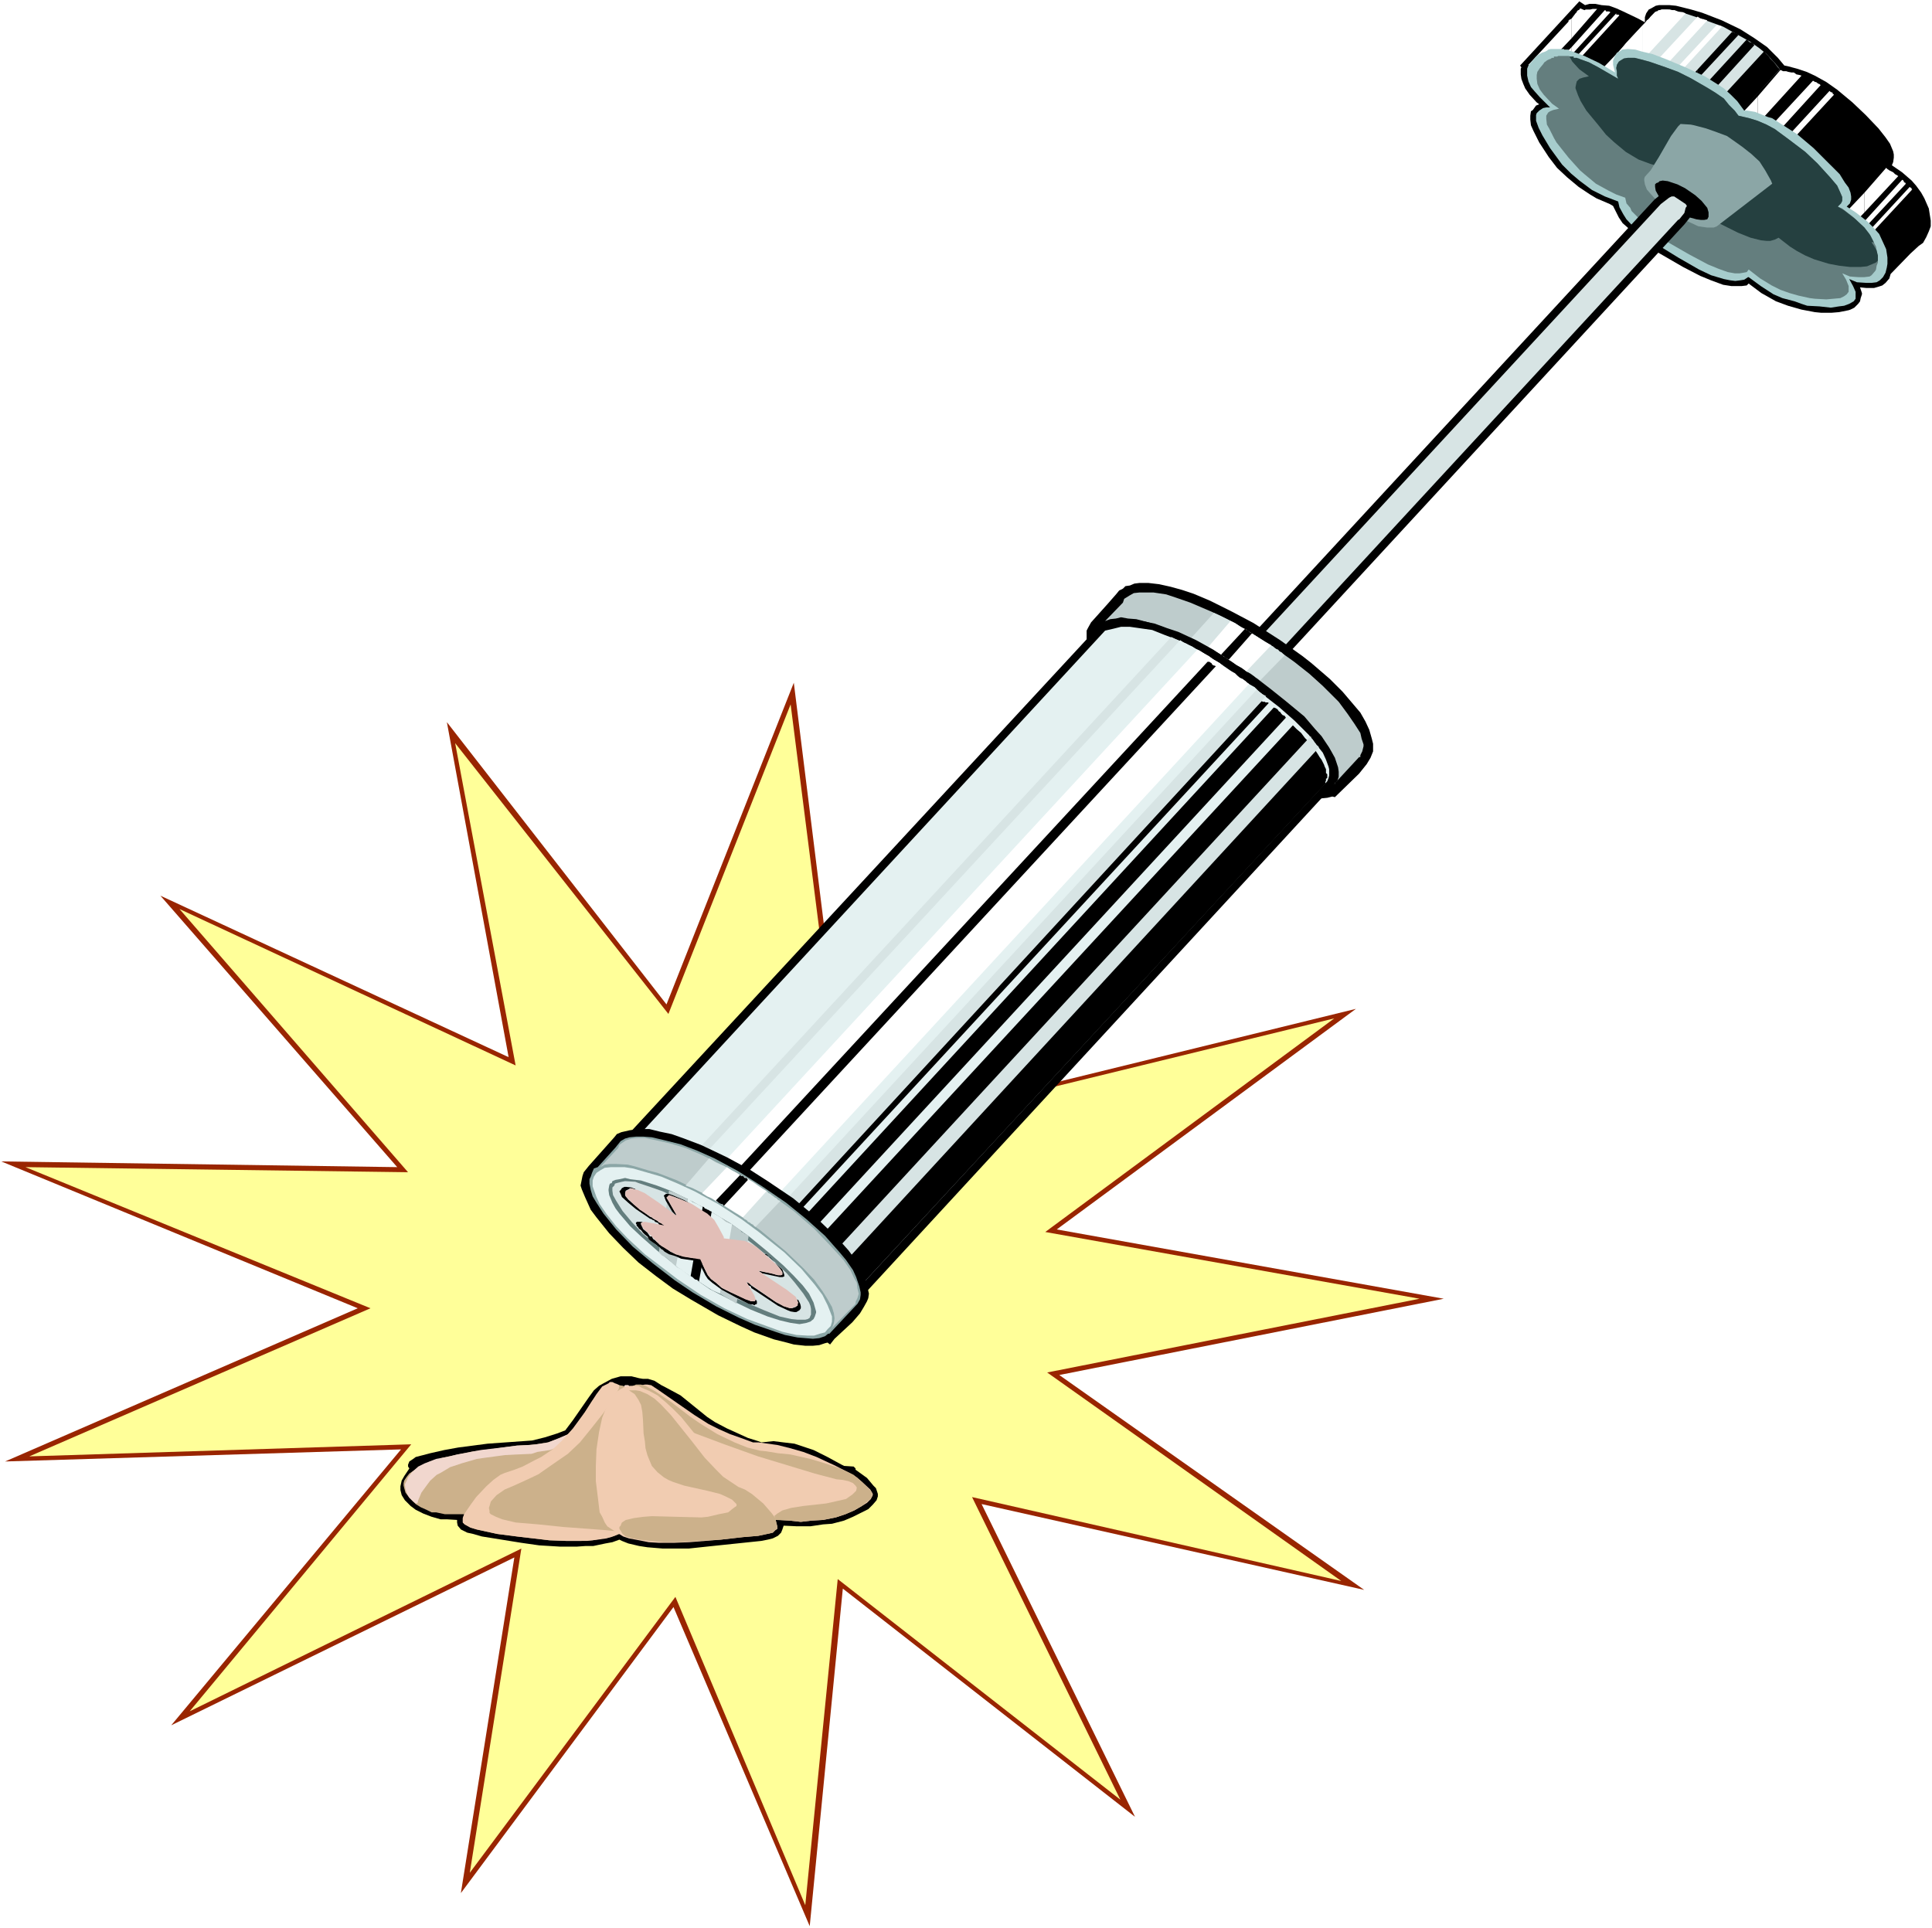<?xml version="1.0" encoding="UTF-8" standalone="no"?>
<svg
   version="1.0"
   width="129.852mm"
   height="129.597mm"
   id="svg108"
   sodipodi:docname="Pastry Shaper.wmf"
   xmlns:inkscape="http://www.inkscape.org/namespaces/inkscape"
   xmlns:sodipodi="http://sodipodi.sourceforge.net/DTD/sodipodi-0.dtd"
   xmlns="http://www.w3.org/2000/svg"
   xmlns:svg="http://www.w3.org/2000/svg">
  <rect width="100%" height="100%" fill="#333333" stroke="none"/>
  <sodipodi:namedview
     id="namedview108"
     pagecolor="#ffffff"
     bordercolor="#000000"
     borderopacity="0.25"
     inkscape:showpageshadow="2"
     inkscape:pageopacity="0.0"
     inkscape:pagecheckerboard="0"
     inkscape:deskcolor="#d1d1d1"
     inkscape:document-units="mm" />
  <defs
     id="defs1">
    <pattern
       id="WMFhbasepattern"
       patternUnits="userSpaceOnUse"
       width="6"
       height="6"
       x="0"
       y="0" />
  </defs>
  <path
     style="fill:#ffffff;fill-opacity:1;fill-rule:evenodd;stroke:none"
     d="M 0,489.816 H 490.779 V 0 H 0 Z"
     id="path1" />
  <path
     style="fill:#992500;fill-opacity:1;fill-rule:evenodd;stroke:none"
     d="m 169.307,255.163 32.341,-81.717 10.673,85.754 72.606,-59.43 -36.707,80.102 96.215,-23.578 -76.002,56.039 98.317,17.603 -97.671,19.379 77.457,54.585 -97.186,-21.802 38.971,79.456 -74.223,-57.977 -8.409,85.754 -34.605,-81.071 -54.01,72.673 13.583,-85.27 L 43.499,438.299 101.875,368.21 1.294,371.278 90.879,332.358 0.323,295.052 100.905,296.506 40.75,227.547 129.203,268.567 113.518,183.459 Z"
     id="path2" />
  <path
     style="fill:#ffff99;fill-opacity:1;fill-rule:evenodd;stroke:none"
     d="m 115.62,188.788 54.172,68.797 31.048,-78.648 10.511,82.686 70.019,-57.492 -35.737,77.356 93.305,-22.771 -73.415,54.262 95.083,16.957 -94.598,18.733 74.708,52.971 -93.79,-21.317 37.678,76.872 -71.798,-56.039 -8.247,82.847 -32.988,-78.325 -52.231,70.089 13.098,-82.363 L 48.189,434.746 104.462,366.918 7.438,369.986 94.113,332.358 6.468,296.506 l 97.186,1.292 -58.053,-66.859 85.381,39.728 z"
     id="path3" />
  <path
     style="fill:#e4f1f1;fill-opacity:1;fill-rule:evenodd;stroke:none"
     d="m 398.445,5.491 -10.188,10.982 13.583,9.367 1.779,2.422 2.749,3.553 2.102,2.261 2.749,2.422 2.587,1.615 2.749,1.453 2.264,1.13 1.617,0.323 0.323,1.615 0.809,1.453 0.485,0.807 1.455,1.615 2.749,2.584 1.132,0.807 4.528,3.068 5.336,3.391 5.013,2.745 4.043,1.615 2.102,0.323 1.779,0.484 1.132,-0.323 1.455,-0.161 0.647,-0.323 24.256,10.013 8.247,-9.044 0.97,-0.646 0.647,-0.646 0.647,-0.969 0.323,-0.646 0.162,-1.292 v -2.261 l -0.162,-0.969 -0.323,-1.938 -0.647,-1.453 -0.809,-1.453 -1.455,-1.776 -1.617,-1.615 -2.911,-2.422 -2.264,-1.292 0.809,-0.807 0.162,-0.646 0.323,-0.969 v -0.646 l -0.485,-0.969 -0.809,-1.615 -1.94,-2.422 -2.102,-2.422 -4.366,-4.199 -2.911,-2.584 -2.587,-1.938 -2.587,-1.776 -1.294,-0.646 -2.102,-1.292 -2.264,-0.646 -2.102,-0.484 -1.94,-0.484 -1.132,-1.453 -2.102,-2.261 -1.94,-1.615 -2.264,-1.615 -1.132,-0.807 -4.204,-2.099 -5.66,-2.745 -4.689,-1.453 -2.749,-0.807 -2.264,-0.484 h -1.294 -0.97 l -1.294,0.484 -0.809,0.484 -0.323,0.969 -0.162,0.646 V 6.46 l 0.323,1.938 -4.366,-2.584 -3.396,-1.776 -2.426,-0.969 -2.426,-0.646 h -1.294 -1.779 -0.97 l -0.485,0.161 -1.132,-0.484 -2.102,2.584 z"
     id="path4" />
  <path
     style="fill:#a6cccc;fill-opacity:1;fill-rule:evenodd;stroke:none"
     d="m 478.327,42.635 -20.052,21.64 -4.851,-3.553 -1.132,0.323 -0.97,0.161 h -1.455 l -2.426,-0.323 -2.426,-0.807 -2.749,-0.969 -5.013,-2.745 -5.175,-3.068 -5.498,-3.876 -1.779,-1.615 27.49,-30.038 1.94,0.484 2.102,0.484 2.264,0.646 2.264,1.292 2.426,1.453 2.587,1.938 2.749,2.261 3.072,2.745 3.719,4.037 1.94,2.099 1.455,1.938 0.647,1.453 0.323,0.969 v 0.969 l -0.323,0.484 -0.323,0.646 -0.647,0.646 -0.162,0.161 h -0.162 z"
     id="path5" />
  <path
     style="fill:#000000;fill-opacity:1;fill-rule:evenodd;stroke:none"
     d="m 480.268,69.605 5.013,-5.168 2.102,-1.938 1.132,-0.807 0.809,-1.453 0.647,-1.453 0.485,-1.292 v -1.453 l -0.485,-3.068 -1.132,-2.584 -0.809,-1.453 -1.294,-1.776 -1.132,-1.292 -2.426,-2.099 -2.587,-1.776 0.323,-0.807 0.162,-1.13 v -0.807 l -0.162,-0.807 -0.809,-1.938 -1.132,-1.615 -1.779,-2.261 -3.234,-3.391 -3.396,-3.23 -3.881,-3.23 -2.749,-1.938 -2.911,-1.615 -2.102,-0.969 -2.426,-0.807 -2.426,-0.646 -0.809,-0.161 -1.617,-1.938 -2.749,-2.745 -3.234,-2.261 -3.558,-2.261 -4.689,-2.261 -5.013,-1.938 -2.749,-0.807 -3.881,-0.969 -1.617,-0.161 h -1.294 -1.455 l -0.809,0.161 -1.132,0.646 -0.647,0.323 -0.647,0.969 -0.323,0.969 v 0.807 0.484 l -1.779,-0.969 -3.719,-1.776 -1.779,-0.807 -1.779,-0.646 -1.94,-0.161 -1.617,-0.323 h -1.455 l -1.132,0.323 -1.455,-0.969 -15.039,16.311 0.323,0.484 -0.162,0.323 v 1.453 l 0.162,1.13 0.485,1.292 0.485,1.13 1.132,1.615 1.779,1.938 0.647,0.484 -0.809,0.323 -0.809,1.13 -0.485,0.323 -0.162,1.13 v 0.969 l 0.162,1.453 0.647,1.453 1.455,2.907 2.426,3.714 2.102,2.745 2.587,2.422 2.911,2.422 2.911,1.938 1.617,0.969 3.396,1.453 0.809,0.484 0.647,1.292 0.809,1.615 0.97,1.453 1.294,1.13 1.779,1.938 3.072,2.261 3.072,2.261 6.145,3.553 4.366,2.261 2.749,1.13 3.072,1.13 2.102,0.323 h 1.455 1.132 l 1.294,-0.161 0.485,-0.484 3.234,2.422 3.719,2.099 3.072,1.13 3.396,0.969 3.396,0.646 1.617,0.161 h 2.587 l 1.94,-0.161 2.426,-0.484 0.485,-0.161 0.97,-0.484 0.97,-0.969 0.485,-0.646 0.162,-0.807 0.323,-0.969 v -0.323 l -0.485,-1.453 1.617,0.161 h 0.647 1.294 l 1.132,-0.323 0.97,-0.323 0.809,-0.646 0.97,-1.13 z"
     id="path6" />
  <path
     style="fill:#d7e4e4;fill-opacity:1;fill-rule:evenodd;stroke:none"
     d="m 400.385,24.709 1.455,1.13 2.426,3.23 1.94,2.584 2.264,2.261 3.234,2.745 2.102,1.453 3.234,1.776 3.396,1.13 0.323,1.615 0.647,0.969 0.97,1.615 1.779,1.938 27.975,-29.554 -1.294,-1.615 -2.102,-2.261 -1.779,-1.453 -2.264,-1.615 -4.043,-2.261 -2.911,-1.615 -5.336,-1.938 -4.851,-1.615 -2.587,-0.646 -1.455,-0.161 h -1.294 L 420.76,2.907 420.437,3.068 402.811,22.125 Z"
     id="path7" />
  <path
     style="fill:#000000;fill-opacity:1;fill-rule:evenodd;stroke:none"
     d="m 463.127,48.933 v 9.044 l 16.332,-17.442 0.323,-0.323 V 39.889 39.566 l -0.323,-0.323 v -0.323 l -0.162,-0.323 -0.162,-0.323 v -0.484 l -0.162,-0.323 -0.485,-0.323 -0.162,-0.484 -0.162,-0.484 -0.809,-0.969 -0.809,-0.969 z"
     id="path8" />
  <path
     style="fill:#000000;fill-opacity:1;fill-rule:evenodd;stroke:none"
     d="m 463.127,41.02 v 3.391 l 11.643,-12.274 -0.323,-0.323 -0.162,-0.161 -0.162,-0.161 -0.162,-0.161 -0.323,-0.323 v -0.161 l -0.323,-0.161 -0.323,-0.484 z"
     id="path9" />
  <path
     style="fill:#000000;fill-opacity:1;fill-rule:evenodd;stroke:none"
     d="m 463.127,35.045 v 2.422 l 8.247,-8.882 v -0.161 h -0.323 l -0.162,-0.161 -0.162,-0.161 -0.162,-0.161 -0.323,-0.323 -0.162,-0.161 z"
     id="path10" />
  <path
     style="fill:#000000;fill-opacity:1;fill-rule:evenodd;stroke:none"
     d="m 463.127,37.467 v -2.422 l -21.669,23.417 0.162,0.161 0.323,0.161 h 0.162 l 0.162,0.323 h 0.162 l 0.162,0.161 h 0.323 l 0.162,0.161 z"
     id="path11" />
  <path
     style="fill:#000000;fill-opacity:1;fill-rule:evenodd;stroke:none"
     d="m 463.127,44.411 v -3.391 l -17.626,19.218 0.162,0.161 h 0.323 l 0.485,0.323 h 0.162 l 0.485,0.161 h 0.162 0.485 v 0.161 z"
     id="path12" />
  <path
     style="fill:#000000;fill-opacity:1;fill-rule:evenodd;stroke:none"
     d="m 463.127,57.977 v -9.044 l -11.481,12.274 h 0.162 l 0.323,-0.161 h 0.162 0.162 l 0.485,-0.161 h 0.162 l 0.162,-0.161 h 0.162 l 4.528,3.068 z"
     id="path13" />
  <path
     style="fill:#000000;fill-opacity:1;fill-rule:evenodd;stroke:none"
     d="m 431.271,31.33 v 8.721 l 20.86,-22.448 -0.485,-0.484 -0.485,-0.646 -0.485,-0.646 -0.485,-0.484 -0.485,-0.484 -0.485,-0.646 -0.485,-0.484 -0.647,-0.646 z"
     id="path14" />
  <path
     style="fill:#000000;fill-opacity:1;fill-rule:evenodd;stroke:none"
     d="m 431.271,23.578 v 3.714 l 14.392,-15.827 -0.162,-0.161 -0.162,-0.323 -0.323,-0.161 h -0.162 l -0.485,-0.161 -0.162,-0.161 -0.323,-0.323 -0.162,-0.161 z"
     id="path15" />
  <path
     style="fill:#000000;fill-opacity:1;fill-rule:evenodd;stroke:none"
     d="m 431.271,17.603 v 2.422 L 441.62,8.882 h -0.162 l -0.162,-0.323 H 441.135 l -0.323,-0.161 h -0.162 l -0.162,-0.161 h -0.162 l -0.323,-0.161 z"
     id="path16" />
  <path
     style="fill:#000000;fill-opacity:1;fill-rule:evenodd;stroke:none"
     d="m 431.271,20.025 v -2.422 l -18.435,19.864 0.162,0.161 0.162,0.161 h 0.323 l 0.162,0.323 h 0.162 v 0.161 h 0.323 v 0.161 z"
     id="path17" />
  <path
     style="fill:#000000;fill-opacity:1;fill-rule:evenodd;stroke:none"
     d="m 431.271,27.293 v -3.714 l -14.715,15.988 0.323,0.323 h 0.162 l 0.485,0.161 h 0.162 l 0.323,0.161 0.162,0.323 h 0.485 l 0.162,0.161 z"
     id="path18" />
  <path
     style="fill:#000000;fill-opacity:1;fill-rule:evenodd;stroke:none"
     d="m 431.271,40.051 v -8.721 l -10.511,11.305 0.485,0.323 0.162,0.646 0.485,0.646 0.323,0.646 0.485,0.484 0.323,0.646 0.647,0.646 0.485,0.484 z"
     id="path19" />
  <path
     style="fill:#ffffff;fill-opacity:1;fill-rule:evenodd;stroke:none"
     d="m 446.471,42.958 v 2.099 l 19.405,-20.994 -0.162,-0.161 h -0.162 v -0.323 l -0.323,-0.161 h -0.162 l -0.162,-0.161 -0.162,-0.161 z"
     id="path20" />
  <path
     style="fill:#ffffff;fill-opacity:1;fill-rule:evenodd;stroke:none"
     d="m 446.471,35.69 v 3.553 l 16.009,-17.603 -0.162,-0.161 -0.162,-0.161 h -0.162 L 461.51,20.994 461.348,20.833 h -0.323 l -0.162,-0.161 -0.323,-0.161 z"
     id="path21" />
  <path
     style="fill:#ffffff;fill-opacity:1;fill-rule:evenodd;stroke:none"
     d="m 446.471,24.547 v 6.944 l 11.158,-12.274 -0.485,-0.161 -0.809,-0.161 -0.647,-0.484 h -0.647 l -0.809,-0.161 -0.485,-0.161 h -0.809 l -0.647,-0.323 z"
     id="path22" />
  <path
     style="fill:#ffffff;fill-opacity:1;fill-rule:evenodd;stroke:none"
     d="m 446.471,31.492 v -6.944 l -21.669,23.255 0.485,0.484 0.323,0.161 0.485,0.484 0.323,0.323 0.647,0.323 0.323,0.484 0.647,0.323 0.647,0.484 z"
     id="path23" />
  <path
     style="fill:#ffffff;fill-opacity:1;fill-rule:evenodd;stroke:none"
     d="m 446.471,39.243 v -3.553 l -15.524,16.796 0.323,0.161 0.162,0.161 h 0.162 l 0.485,0.161 0.162,0.323 0.162,0.161 0.323,0.161 0.323,0.323 z"
     id="path24" />
  <path
     style="fill:#ffffff;fill-opacity:1;fill-rule:evenodd;stroke:none"
     d="m 446.471,45.057 v -2.099 l -11.481,12.112 0.323,0.161 h 0.162 l 0.162,0.161 h 0.162 l 0.323,0.323 0.162,0.161 h 0.162 0.162 z"
     id="path25" />
  <path
     style="fill:#ffffff;fill-opacity:1;fill-rule:evenodd;stroke:none"
     d="m 417.202,26.647 v 2.099 L 437.416,6.783 h -0.162 V 6.621 h -0.162 L 436.931,6.46 h -0.323 -0.162 l -0.162,-0.161 h -0.162 z"
     id="path26" />
  <path
     style="fill:#ffffff;fill-opacity:1;fill-rule:evenodd;stroke:none"
     d="m 417.202,19.379 v 3.714 L 433.697,5.168 433.211,5.006 h -0.162 l -0.323,-0.161 h -0.323 l -0.323,-0.161 h -0.162 L 431.433,4.36 431.271,4.199 Z"
     id="path27" />
  <path
     style="fill:#ffffff;fill-opacity:1;fill-rule:evenodd;stroke:none"
     d="m 417.202,6.46 v 8.882 L 428.198,3.391 427.39,3.068 h -0.809 l -0.485,-0.161 -0.647,-0.323 h -0.647 l -0.647,-0.161 h -0.485 -0.485 -0.323 -0.485 -0.323 l -0.485,0.161 h -0.323 l -0.162,0.323 H 420.76 l -0.323,0.161 -0.323,0.323 -0.485,0.484 -0.323,0.323 -0.485,0.646 -0.485,0.323 -0.323,0.484 -0.323,0.323 z"
     id="path28" />
  <path
     style="fill:#ffffff;fill-opacity:1;fill-rule:evenodd;stroke:none"
     d="M 417.202,15.342 V 6.46 l -2.264,2.422 -1.94,2.099 -1.94,2.422 -2.264,2.261 -2.102,2.099 -2.102,2.261 -2.102,2.422 -2.102,2.261 1.455,1.13 0.162,0.161 0.162,0.323 0.323,0.161 v 0.161 l 0.162,0.161 0.162,0.161 0.162,0.484 0.162,0.161 v 0.323 l 0.162,0.161 0.323,0.161 0.162,0.161 v 0.161 l 0.162,0.161 0.323,0.323 0.162,0.161 z"
     id="path29" />
  <path
     style="fill:#ffffff;fill-opacity:1;fill-rule:evenodd;stroke:none"
     d="m 417.202,23.094 v -3.714 l -11.158,12.112 0.323,0.161 v 0.161 l 0.485,0.323 0.162,0.323 0.162,0.161 0.162,0.161 0.323,0.323 0.162,0.161 z"
     id="path30" />
  <path
     style="fill:#ffffff;fill-opacity:1;fill-rule:evenodd;stroke:none"
     d="m 417.202,28.746 v -2.099 l -7.762,8.236 0.162,0.161 0.162,0.161 0.323,0.323 0.162,0.161 h 0.162 v 0.161 l 0.162,0.161 z"
     id="path31" />
  <path
     style="fill:#ffffff;fill-opacity:1;fill-rule:evenodd;stroke:none"
     d="m 399.253,15.665 v 1.453 L 411.381,3.876 h -0.162 V 3.714 h -0.162 -0.323 -0.162 V 3.391 Z"
     id="path32" />
  <path
     style="fill:#ffffff;fill-opacity:1;fill-rule:evenodd;stroke:none"
     d="m 399.253,11.951 v 1.938 l 9.864,-10.82 h -0.162 l -0.162,-0.161 h -0.162 -0.162 -0.323 -0.162 l -0.162,-0.323 h -0.162 z"
     id="path33" />
  <path
     style="fill:#ffffff;fill-opacity:1;fill-rule:evenodd;stroke:none"
     d="m 399.253,4.683 v 5.006 l 6.468,-7.429 h -0.323 -0.323 -0.485 l -0.647,0.161 h -0.323 -0.485 -0.323 l -0.323,0.161 -1.132,-0.484 v 0.161 l -0.162,0.161 -0.162,0.161 h -0.162 l -0.323,0.323 v 0.161 l -0.162,0.161 -0.162,0.161 z"
     id="path34" />
  <path
     style="fill:#ffffff;fill-opacity:1;fill-rule:evenodd;stroke:none"
     d="M 399.253,9.69 V 4.683 l -0.485,0.323 h -0.162 v 0.161 h -0.162 v 0.323 l -10.188,10.982 2.749,1.938 z"
     id="path35" />
  <path
     style="fill:#ffffff;fill-opacity:1;fill-rule:evenodd;stroke:none"
     d="m 399.253,13.889 v -1.938 l -7.115,7.267 1.294,0.807 z"
     id="path36" />
  <path
     style="fill:#ffffff;fill-opacity:1;fill-rule:evenodd;stroke:none"
     d="m 399.253,17.119 v -1.453 l -4.851,5.006 0.809,0.646 z"
     id="path37" />
  <path
     style="fill:#ffffff;fill-opacity:1;fill-rule:evenodd;stroke:none"
     d="m 473.638,59.915 v 1.292 l 12.128,-13.081 h -0.162 v -0.323 l -0.323,-0.161 -0.162,-0.161 z"
     id="path38" />
  <path
     style="fill:#ffffff;fill-opacity:1;fill-rule:evenodd;stroke:none"
     d="m 473.638,56.2 v 1.776 l 10.511,-11.305 -0.162,-0.161 v -0.161 h -0.323 v -0.323 h -0.162 v -0.161 l -0.162,-0.161 h -0.162 z"
     id="path39" />
  <path
     style="fill:#ffffff;fill-opacity:1;fill-rule:evenodd;stroke:none"
     d="m 473.638,48.933 v 5.006 l 8.57,-9.205 -0.485,-0.323 -0.323,-0.161 -0.485,-0.484 -0.323,-0.161 -0.323,-0.161 -0.323,-0.161 -0.485,-0.323 -0.323,-0.323 z"
     id="path40" />
  <path
     style="fill:#ffffff;fill-opacity:1;fill-rule:evenodd;stroke:none"
     d="m 473.638,53.939 v -5.006 l -13.583,14.373 3.396,1.292 z"
     id="path41" />
  <path
     style="fill:#ffffff;fill-opacity:1;fill-rule:evenodd;stroke:none"
     d="m 473.638,57.977 v -1.776 l -8.57,9.044 1.294,0.646 z"
     id="path42" />
  <path
     style="fill:#ffffff;fill-opacity:1;fill-rule:evenodd;stroke:none"
     d="m 473.638,61.207 v -1.292 l -6.145,6.621 0.97,0.161 z"
     id="path43" />
  <path
     style="fill:#000000;fill-opacity:1;fill-rule:evenodd;stroke:none"
     d="m 481.562,63.306 v 3.23 l 4.366,-4.845 0.485,-0.161 0.162,-0.323 0.323,-0.161 0.162,-0.161 0.323,-0.161 0.162,-0.323 0.485,-0.161 v -0.323 l 0.162,-0.484 0.162,-0.161 0.162,-0.484 v -0.323 l 0.162,-0.646 v -0.323 -0.646 -0.484 -0.161 -0.161 -0.161 -0.161 -0.323 z"
     id="path44" />
  <path
     style="fill:#000000;fill-opacity:1;fill-rule:evenodd;stroke:none"
     d="m 481.562,59.107 v 1.938 l 6.953,-7.429 v -0.161 l -0.162,-0.161 v -0.323 -0.161 l -0.162,-0.161 v -0.161 -0.161 -0.323 z"
     id="path45" />
  <path
     style="fill:#000000;fill-opacity:1;fill-rule:evenodd;stroke:none"
     d="m 481.562,55.877 v 1.453 l 5.983,-6.46 v -0.161 l -0.162,-0.323 -0.323,-0.161 -0.162,-0.161 z"
     id="path46" />
  <path
     style="fill:#000000;fill-opacity:1;fill-rule:evenodd;stroke:none"
     d="m 481.562,57.331 v -1.453 l -10.834,11.789 0.97,0.323 z"
     id="path47" />
  <path
     style="fill:#000000;fill-opacity:1;fill-rule:evenodd;stroke:none"
     d="m 481.562,61.045 v -1.938 l -8.57,9.528 1.132,0.484 z"
     id="path48" />
  <path
     style="fill:#000000;fill-opacity:1;fill-rule:evenodd;stroke:none"
     d="m 481.562,66.536 v -3.23 l -6.145,6.298 2.264,1.13 z"
     id="path49" />
  <path
     style="fill:#a6cccc;fill-opacity:1;fill-rule:evenodd;stroke:none"
     d="m 469.11,52.486 0.809,-0.807 0.323,-0.969 v -0.807 l -0.162,-0.969 -0.485,-1.292 -0.97,-1.292 -1.294,-2.099 -3.558,-3.553 -3.072,-3.068 -4.204,-3.553 -4.043,-2.584 -2.264,-1.453 -1.132,-0.323 -3.234,-1.292 -1.94,-0.323 h -0.809 l -1.779,-2.422 -1.617,-1.615 -1.779,-1.615 -2.264,-1.453 -2.587,-1.615 -4.851,-2.261 -5.013,-2.099 -3.396,-1.292 -2.749,-0.646 -1.617,-0.484 -1.94,-0.161 -1.455,0.161 -0.323,0.323 -0.97,0.484 -0.485,0.807 -0.485,1.13 v 1.13 l 0.485,1.938 -4.043,-2.422 -3.719,-1.776 -2.587,-0.969 h -0.162 v -0.161 h -0.323 -0.323 v -0.161 h -0.485 l -0.162,-0.323 h -0.485 -0.647 v -0.161 h -0.647 -0.323 -1.617 -0.809 l -0.485,0.161 h -0.162 l -0.323,0.323 h -0.162 l -0.162,0.161 -0.97,0.323 -0.809,0.484 -0.647,0.484 -0.97,1.13 -0.97,1.13 -0.323,0.807 v 0.969 0.807 l 0.323,1.453 0.647,1.453 0.97,1.13 1.294,1.453 2.587,2.584 h -0.97 l -0.809,0.161 -0.97,0.646 -0.647,0.646 -0.162,0.484 v 1.453 l 0.647,1.776 0.97,1.938 1.94,3.23 3.072,4.199 2.264,2.261 2.102,1.776 3.234,2.422 3.234,1.615 3.396,1.292 0.323,1.453 0.97,1.776 0.809,1.292 2.426,2.584 2.426,1.776 2.749,1.938 5.498,3.391 5.336,3.068 3.072,1.453 3.234,0.969 1.617,0.323 1.294,0.161 1.294,-0.161 0.97,-0.161 0.97,-0.646 h 0.162 l 3.072,2.261 3.234,2.099 2.264,0.969 3.072,0.807 1.779,0.646 1.455,0.484 3.072,0.161 2.911,0.323 2.102,-0.323 1.294,-0.161 1.294,-0.484 1.132,-0.646 0.485,-0.646 V 74.772 74.126 l -0.647,-1.453 -0.97,-1.776 1.94,0.807 2.426,0.161 h 1.294 l 1.294,-0.161 0.809,-0.484 0.809,-0.807 0.647,-1.13 0.323,-1.292 0.162,-0.969 v -1.615 l -0.323,-2.099 -0.809,-1.776 -0.97,-2.099 -1.455,-1.615 -1.617,-1.615 -2.911,-2.261 z"
     id="path50" />
  <path
     style="fill:#647e7e;fill-opacity:1;fill-rule:evenodd;stroke:none"
     d="m 466.846,52.486 0.809,-0.807 0.323,-0.646 v -0.969 l -0.485,-1.13 -0.809,-1.776 -1.779,-2.099 -3.234,-3.553 -3.072,-2.907 -4.043,-3.068 -3.719,-2.745 -2.102,-1.13 -2.264,-0.969 -2.102,-0.646 -2.749,-0.646 -0.97,-1.292 -1.455,-1.453 -1.294,-1.615 -2.102,-1.453 -2.102,-1.292 -4.204,-2.422 -3.234,-1.615 -3.072,-1.13 -4.204,-1.453 -2.426,-0.646 -1.294,-0.323 h -1.779 l -0.97,0.161 -0.809,0.484 -0.485,0.323 -0.485,0.807 -0.162,0.807 0.162,0.969 v 0.969 l 0.323,0.807 -5.013,-2.907 -2.426,-1.292 -2.264,-0.807 -0.323,-0.161 h -0.162 l -0.323,-0.161 h -0.162 -0.485 -0.162 v -0.323 h -0.323 -0.323 -0.323 l -0.323,-0.161 h -0.809 -0.323 -0.485 -0.162 -0.809 l -0.323,0.161 h -0.323 -0.162 -0.323 v 0.323 h -0.323 -0.162 l -0.485,0.323 h -0.162 l -0.647,0.323 -0.162,0.161 -0.485,0.323 -0.323,0.484 -0.809,0.969 -0.647,0.969 -0.162,0.807 v 0.969 l 0.162,1.292 0.647,1.453 0.97,1.292 2.102,2.261 1.779,1.292 -1.455,0.323 -0.809,0.323 -0.485,0.323 -0.485,0.807 v 0.807 l 0.162,1.453 0.647,1.13 1.132,2.261 0.647,1.13 3.072,3.876 2.911,3.23 1.132,0.969 2.911,2.422 3.234,1.776 1.94,0.969 2.264,0.807 0.323,1.453 0.97,1.13 0.323,0.807 1.455,1.453 1.617,1.615 2.102,1.776 4.043,3.068 5.336,3.068 4.851,2.584 2.749,1.13 2.264,0.807 1.779,0.323 h 1.294 l 0.97,-0.161 0.809,-0.161 0.485,-0.646 2.911,2.261 2.911,1.776 2.264,1.13 2.264,0.807 2.264,0.646 2.911,0.646 1.294,0.161 2.911,0.161 1.779,-0.161 1.779,-0.161 0.97,-0.484 0.647,-0.484 0.485,-0.646 v -0.484 -0.969 l -0.647,-1.615 -0.97,-1.615 1.94,0.807 2.102,0.161 h 1.617 l 1.294,-0.161 0.485,-0.323 0.97,-1.13 0.162,-0.323 0.162,-0.969 0.323,-0.807 v -1.453 l -0.323,-1.615 -0.162,-0.969 -1.132,-2.261 -0.647,-1.13 -1.455,-1.615 -2.426,-2.422 -2.911,-2.261 z"
     id="path51" />
  <path
     style="fill:#254040;fill-opacity:1;fill-rule:evenodd;stroke:none"
     d="m 398.606,14.212 0.809,1.453 1.779,1.938 2.426,1.776 -1.455,0.323 -0.97,0.323 -0.647,0.646 -0.162,0.646 -0.162,0.807 v 0.323 l 0.647,1.776 0.647,1.453 1.455,2.422 3.072,3.714 1.94,2.422 2.102,1.938 2.911,2.422 3.234,1.938 3.072,1.13 1.132,0.323 v 0.646 l 0.647,1.453 0.97,1.292 1.132,1.615 1.617,1.615 2.264,1.776 4.204,2.907 5.336,3.391 4.851,2.422 3.234,1.292 2.587,0.646 1.455,0.161 h 0.97 l 1.132,-0.323 0.97,-0.484 2.911,2.261 1.779,1.13 2.102,1.13 2.264,0.969 3.719,1.13 2.587,0.484 2.749,0.323 h 2.749 l 1.617,-0.161 1.132,-0.484 1.132,-0.484 0.485,-0.484 v -1.292 l -0.323,-1.292 -0.647,-1.13 -0.647,-0.969 h 0.485 l 0.162,0.161 -0.97,-1.938 -1.455,-1.938 -2.264,-2.099 -2.911,-2.261 -1.617,-0.969 0.809,-0.807 0.323,-0.646 v -0.969 l -0.485,-1.13 -0.809,-1.776 -1.779,-2.099 -3.234,-3.553 -3.072,-2.907 -4.043,-3.068 -3.719,-2.745 -2.102,-1.13 -2.264,-0.969 -2.102,-0.646 -2.749,-0.646 -0.97,-1.292 -1.455,-1.453 -1.294,-1.615 -2.102,-1.453 -2.102,-1.292 -4.204,-2.422 -3.234,-1.615 -3.072,-1.13 -4.204,-1.453 -2.426,-0.646 -1.294,-0.323 h -1.779 l -0.97,0.161 -0.809,0.484 -0.485,0.323 -0.485,0.807 -0.162,0.807 0.162,0.969 v 0.969 l 0.323,0.807 -5.013,-2.907 -2.426,-1.292 -2.264,-0.807 -0.323,-0.161 h -0.162 l -0.323,-0.161 h -0.162 -0.485 -0.162 v -0.323 h -0.323 -0.323 -0.323 z"
     id="path52" />
  <path
     style="fill:#8ba6a6;fill-opacity:1;fill-rule:evenodd;stroke:none"
     d="m 426.905,31.492 2.587,0.161 0.809,0.161 3.072,0.807 2.749,0.969 2.587,0.969 1.617,1.13 2.264,1.615 2.264,1.776 2.102,1.938 1.455,2.261 1.455,2.584 0.323,0.807 -14.068,10.82 -0.809,0.323 h -0.97 -0.647 l -2.264,-0.323 -2.426,-1.13 -2.749,-1.292 -2.749,-1.776 -2.426,-2.099 -1.779,-1.938 -0.97,-1.13 -0.485,-1.292 -0.162,-0.969 v -0.484 l 0.162,-0.484 1.455,-1.615 2.102,-3.391 3.072,-5.329 1.779,-2.422 z"
     id="path53" />
  <path
     style="fill:#000000;fill-opacity:1;fill-rule:evenodd;stroke:none"
     d="m 420.76,46.511 0.485,-0.161 0.323,-0.323 0.809,-0.161 1.294,0.161 2.426,0.807 1.94,0.969 2.587,1.776 1.617,1.453 1.455,1.776 0.323,1.13 v 0.161 0.323 0.646 l -0.323,0.646 -0.809,0.161 h -0.809 l -1.132,-0.161 -1.779,-0.484 -1.94,-0.969 -2.587,-1.615 -1.779,-1.453 -1.455,-1.292 -0.809,-1.453 -0.162,-0.969 v -0.646 z"
     id="path54" />
  <path
     style="fill:#000000;fill-opacity:1;fill-rule:evenodd;stroke:none"
     d="m 260.994,237.883 -1.455,1.13 -1.617,1.292 -1.132,0.484 h -0.97 l -1.294,-0.323 -0.97,-0.323 -1.455,-1.13 -1.455,-0.969 -0.162,-0.969 -0.162,-0.323 v -0.807 l 0.323,-0.807 0.485,-1.292 1.132,-1.292 168.013,-181.844 1.779,-1.453 1.132,-0.807 1.294,-0.161 h 0.97 0.647 l 2.426,1.292 1.132,0.807 0.647,1.13 0.162,0.807 v 0.646 l -0.485,1.13 -0.809,1.292 -1.294,1.615 z"
     id="path55" />
  <path
     style="fill:#d7e4e4;fill-opacity:1;fill-rule:evenodd;stroke:none"
     d="m 254.526,232.876 167.366,-181.036 2.102,-1.615 0.647,-0.323 h 0.647 l 2.911,1.938 0.323,0.484 -0.323,0.484 -0.323,1.292 -1.294,1.615 -0.323,0.161 -167.366,181.198 -1.132,0.969 -1.455,0.807 h -0.485 -0.485 l -2.749,-1.938 v -0.484 -0.807 l 0.323,-0.646 1.132,-1.292 z"
     id="path56" />
  <path
     style="fill:#000000;fill-opacity:1;fill-rule:evenodd;stroke:none"
     d="m 348.801,190.888 v -0.969 -0.969 l -0.323,-1.292 -0.647,-2.261 -0.97,-2.099 -1.294,-2.261 -1.779,-2.099 -2.749,-3.23 -3.234,-3.23 -4.689,-4.037 -2.264,-1.776 -5.66,-4.037 -6.792,-4.36 -5.498,-2.907 -5.498,-2.745 -4.204,-1.776 -2.911,-0.969 -2.911,-0.807 -2.911,-0.646 -2.749,-0.323 h -1.132 -1.132 l -1.294,0.162 -1.132,0.484 -1.132,0.161 -0.647,0.646 -0.97,0.484 -0.647,0.807 -2.264,2.584 -2.749,3.068 -1.455,1.615 -0.809,1.453 -0.323,0.646 v 1.13 0.969 l 0.323,1.776 0.809,1.938 1.294,2.745 2.102,2.907 3.234,3.876 3.881,3.553 3.881,3.553 4.204,3.23 3.234,2.422 4.689,2.907 6.792,4.037 7.6,3.553 4.851,1.938 4.043,1.13 2.911,0.646 1.94,0.323 1.94,0.323 1.779,-0.323 1.617,-0.161 1.294,-0.323 0.647,0.161 6.145,-5.975 1.94,-2.422 0.97,-1.615 z"
     id="path57" />
  <path
     style="fill:#becccc;fill-opacity:1;fill-rule:evenodd;stroke:none"
     d="m 280.722,157.781 1.294,-0.484 1.455,-0.161 1.294,-0.323 1.779,0.323 2.102,0.161 3.072,0.807 3.558,1.13 5.013,2.099 3.881,1.776 2.911,1.615 4.204,2.099 7.115,4.845 4.204,3.23 4.043,3.23 4.689,3.876 2.749,3.23 1.617,1.776 1.94,2.907 1.455,2.584 0.809,2.422 0.162,1.13 v 1.292 l -0.323,0.969 -0.485,0.484 5.983,-6.46 h 0.323 v -0.484 l 0.485,-0.969 0.323,-1.292 v -0.484 l -0.485,-1.453 -0.323,-1.453 -1.455,-2.261 -1.779,-2.584 -2.264,-3.068 -4.043,-4.037 -3.396,-3.068 -3.881,-3.068 -5.66,-4.037 -3.072,-1.938 -6.145,-3.714 -5.821,-2.907 -5.66,-2.422 -3.719,-1.292 -2.426,-0.807 -3.234,-0.484 h -1.779 -1.779 l -1.455,0.161 -1.132,0.646 -1.294,0.807 -0.323,0.969 z"
     id="path58" />
  <path
     style="fill:#becccc;fill-opacity:1;fill-rule:evenodd;stroke:none"
     d="m 338.451,199.447 0.162,-0.162 0.323,-0.161 h 0.162 v -0.323 h 0.162 l -0.647,0.646 z"
     id="path59" />
  <path
     style="fill:#d7e4e4;fill-opacity:1;fill-rule:evenodd;stroke:none"
     d="m 308.374,155.682 -5.983,6.621 1.779,0.807 1.94,0.969 1.779,0.807 1.779,0.969 1.779,1.292 1.779,0.969 1.779,1.13 1.779,1.453 0.485,0.162 0.647,0.323 0.323,0.323 0.485,0.323 0.323,0.323 0.485,0.162 0.323,0.323 0.323,0.161 6.145,-6.298 -0.485,-0.484 -0.323,-0.323 -0.485,-0.162 -0.323,-0.484 -0.485,-0.161 -0.323,-0.162 -0.485,-0.484 -0.323,-0.162 -2.102,-1.13 -1.779,-1.292 -1.779,-1.13 -1.779,-0.969 -1.94,-1.292 -1.617,-0.807 -1.94,-0.969 z"
     id="path60" />
  <path
     style="fill:#ffffff;fill-opacity:1;fill-rule:evenodd;stroke:none"
     d="m 312.578,157.781 -5.821,6.783 1.294,0.484 1.132,0.646 1.294,0.807 1.132,0.807 1.294,0.807 1.132,0.807 1.455,0.807 1.132,0.807 6.307,-6.621 -1.455,-0.807 -1.294,-0.807 -1.294,-0.807 -1.294,-0.807 -1.132,-0.807 -1.455,-0.646 -1.132,-0.807 z"
     id="path61" />
  <path
     style="fill:#000000;fill-opacity:1;fill-rule:evenodd;stroke:none"
     d="m 316.298,159.719 -6.145,6.621 0.323,0.161 0.162,0.162 h 0.162 l 0.162,0.161 0.323,0.323 0.323,0.162 0.323,0.162 0.162,0.161 5.983,-6.783 -0.162,-0.161 h -0.323 l -0.162,-0.162 -0.323,-0.323 -0.323,-0.161 h -0.162 l -0.162,-0.162 z"
     id="path62" />
  <path
     style="fill:#000000;fill-opacity:1;fill-rule:evenodd;stroke:none"
     d="M 216.525,332.035 156.532,291.499 279.429,158.75 l 2.911,-0.969 h 1.617 3.072 1.617 1.455 l 3.234,0.646 3.072,1.13 2.911,0.969 4.528,2.099 4.366,2.422 5.498,3.714 6.145,4.522 6.63,5.168 2.749,2.422 3.719,3.391 2.749,3.068 1.617,2.261 0.97,1.615 0.647,1.776 0.647,1.453 0.162,1.615 -0.162,0.807 v 0.807 l -0.647,1.615 z"
     id="path63" />
  <path
     style="fill:#e4f1f1;fill-opacity:1;fill-rule:evenodd;stroke:none"
     d="m 159.604,291.338 121.118,-131.134 2.102,-0.484 1.94,-0.484 h 2.264 l 2.264,0.323 3.396,0.484 3.234,1.292 3.396,1.292 4.528,2.261 5.175,3.23 9.379,6.46 6.468,5.006 4.043,3.553 3.558,3.553 1.617,2.099 1.94,2.422 0.809,1.776 0.647,1.776 0.162,0.646 v 0.969 0.646 l -0.162,0.646 -0.323,0.807 -121.118,130.973 z"
     id="path64" />
  <path
     style="fill:#d7e4e4;fill-opacity:1;fill-rule:evenodd;stroke:none"
     d="m 297.54,161.818 -126.778,137.271 23.771,15.827 127.101,-138.079 -0.97,-0.484 -0.809,-0.646 -0.809,-0.807 -0.97,-0.646 -0.809,-0.484 -0.809,-0.646 -0.809,-0.646 -0.809,-0.323 -1.779,-1.453 -2.102,-1.453 -1.94,-1.292 -2.264,-1.292 -1.132,-0.807 -0.97,-0.646 -1.294,-0.484 -0.97,-0.646 -1.132,-0.646 -1.294,-0.484 -1.132,-0.484 z"
     id="path65" />
  <path
     style="fill:#e4f1f1;fill-opacity:1;fill-rule:evenodd;stroke:none"
     d="m 299.804,162.626 -127.263,137.594 19.243,13.081 127.425,-138.079 -0.485,-0.646 -0.647,-0.323 -0.647,-0.323 -0.647,-0.484 -0.323,-0.323 -0.647,-0.484 -0.323,-0.162 -0.647,-0.323 -1.779,-1.292 -1.617,-1.13 -1.779,-1.292 -1.94,-1.13 -1.94,-1.292 -1.94,-1.13 -0.97,-0.646 -1.132,-0.484 -0.97,-0.484 z"
     id="path66" />
  <path
     style="fill:#ffffff;fill-opacity:1;fill-rule:evenodd;stroke:none"
     d="m 304.17,165.048 -127.425,137.917 13.098,8.882 127.425,-138.079 -0.485,-0.323 -0.162,-0.162 -0.162,-0.161 -0.485,-0.323 -0.162,-0.161 -0.323,-0.162 -0.485,-0.161 -0.162,-0.162 -1.132,-1.13 -1.294,-0.646 -1.455,-0.969 -1.132,-0.969 -1.455,-0.807 -1.294,-0.969 -1.455,-0.807 z"
     id="path67" />
  <path
     style="fill:#000000;fill-opacity:1;fill-rule:evenodd;stroke:none"
     d="m 306.757,168.117 -126.778,136.948 1.94,1.453 126.939,-137.271 -0.323,-0.162 h -0.162 l -0.323,-0.162 -0.162,-0.161 -0.162,-0.323 -0.323,-0.162 -0.162,-0.161 z"
     id="path68" />
  <path
     style="fill:#000000;fill-opacity:1;fill-rule:evenodd;stroke:none"
     d="m 328.426,184.266 -125.808,136.141 13.422,9.044 120.633,-130.327 v -0.484 l 0.162,-0.323 v -0.484 l 0.323,-0.162 v -0.646 -0.323 l -0.323,-0.323 v -0.484 -0.484 l -0.162,-0.323 -0.162,-0.323 -0.162,-0.484 -0.323,-0.646 -0.162,-0.323 -0.162,-0.323 -0.485,-0.646 -0.485,-0.807 -0.647,-0.969 -0.809,-1.13 -0.809,-0.969 -0.97,-0.969 -0.97,-1.292 -1.132,-0.969 z"
     id="path69" />
  <path
     style="fill:#e4f1f1;fill-opacity:1;fill-rule:evenodd;stroke:none"
     d="M 194.533,314.916 320.987,177.645 h 0.323 0.162 l 0.162,0.323 h 0.162 0.323 l 0.162,0.161 h 0.162 0.162 l -126.939,137.594 z"
     id="path70" />
  <path
     style="fill:#000000;fill-opacity:1;fill-rule:evenodd;stroke:none"
     d="m 194.533,314.916 125.969,-136.787 0.323,0.162 h 0.162 0.323 l 0.162,0.161 h 0.162 0.162 0.323 l 0.162,0.162 -126.616,137.11 z"
     id="path71" />
  <path
     style="fill:#d7e4e4;fill-opacity:1;fill-rule:evenodd;stroke:none"
     d="m 206.984,323.475 125.969,-136.464 0.162,0.484 0.323,0.323 0.323,0.484 0.323,0.484 0.162,0.162 0.162,0.323 0.485,0.323 0.162,0.323 -124.999,135.656 z"
     id="path72" />
  <path
     style="fill:#000000;fill-opacity:1;fill-rule:evenodd;stroke:none"
     d="m 323.574,179.744 -126.293,136.948 3.234,2.261 126.131,-136.625 -0.323,-0.484 -0.485,-0.162 -0.323,-0.323 -0.323,-0.484 -0.323,-0.162 -0.323,-0.484 -0.485,-0.323 z"
     id="path73" />
  <path
     style="fill:#000000;fill-opacity:1;fill-rule:evenodd;stroke:none"
     d="m 220.567,329.774 0.162,-1.13 -0.485,-2.099 -0.647,-2.099 -0.97,-2.099 -1.294,-2.261 -1.779,-2.422 -2.749,-3.068 -4.366,-4.199 -2.264,-2.099 -4.689,-3.876 -6.468,-4.36 -4.528,-2.907 -5.66,-3.068 -4.043,-1.938 -2.749,-1.292 -4.689,-1.776 -2.749,-0.969 -3.072,-0.646 -2.587,-0.646 h -2.749 l -2.264,0.323 -2.102,0.484 -1.132,0.484 -0.647,0.807 -6.468,7.267 -1.294,1.615 -0.323,0.969 -0.162,0.807 -0.323,1.615 0.323,0.969 0.809,1.938 1.455,3.23 1.455,1.938 3.234,4.037 3.558,3.714 3.881,3.714 4.366,3.391 4.366,3.23 4.528,2.745 6.953,4.037 5.66,2.745 3.558,1.615 5.013,1.776 3.234,0.807 1.779,0.484 2.911,0.323 h 1.94 l 1.617,-0.161 1.455,-0.484 0.647,-0.161 0.647,0.484 1.132,-1.453 4.528,-4.199 1.94,-2.261 0.97,-1.615 0.809,-1.453 z"
     id="path74" />
  <path
     style="fill:#8ba6a6;fill-opacity:1;fill-rule:evenodd;stroke:none"
     d="m 151.842,296.506 -0.97,0.323 -0.485,1.13 -0.323,0.969 -0.323,0.646 v 1.13 l 0.323,1.615 0.485,1.615 0.97,1.615 1.779,2.745 3.234,4.037 4.204,4.36 5.013,4.199 5.66,4.36 4.528,3.068 5.983,3.553 5.821,2.907 4.043,1.776 5.175,1.776 2.426,0.807 3.234,0.646 1.94,0.162 1.94,0.161 1.617,-0.161 1.455,-0.484 0.809,-0.646 h 0.323 l 7.115,-7.59 0.647,-1.13 0.162,-1.13 v -0.646 l -0.323,-1.453 -0.809,-2.422 -0.809,-1.776 -1.779,-2.584 -1.617,-1.938 -3.719,-4.199 -4.689,-4.199 -5.175,-4.199 -6.145,-4.199 -6.145,-3.876 -5.983,-3.23 -4.366,-1.938 -4.204,-1.615 -3.881,-0.969 -3.396,-0.807 -2.102,-0.161 h -1.94 l -1.617,0.161 -1.132,0.323 -1.132,0.646 -0.647,0.807 -0.647,0.807 z"
     id="path75" />
  <path
     style="fill:#e4f1f1;fill-opacity:1;fill-rule:evenodd;stroke:none"
     d="m 151.519,297.959 0.97,-0.646 1.132,-0.646 1.617,-0.162 h 1.455 1.94 l 2.102,0.323 3.396,0.969 3.881,1.13 4.204,1.776 4.204,1.938 5.983,3.23 5.983,3.876 4.366,3.23 4.043,3.23 2.426,1.938 4.366,4.199 3.396,4.037 1.94,2.584 1.294,2.584 0.647,1.615 0.485,1.292 v 1.292 l -0.323,1.13 -0.809,0.807 -0.647,0.807 -1.294,0.323 -1.455,0.484 h -1.779 l -2.749,-0.162 -3.558,-0.807 -3.558,-1.292 -5.336,-1.938 -5.821,-2.745 -5.983,-3.391 -5.983,-4.037 -4.204,-3.23 -4.043,-3.068 -4.366,-4.037 -2.911,-3.068 -2.426,-3.068 -1.779,-2.584 -0.809,-1.776 -0.809,-2.261 -0.162,-0.484 V 299.897 l 0.323,-0.969 z"
     id="path76" />
  <path
     style="fill:#647e7e;fill-opacity:1;fill-rule:evenodd;stroke:none"
     d="m 155.4,300.543 0.162,-0.484 0.809,-0.323 0.97,-0.162 1.455,-0.323 1.294,0.323 2.749,0.323 4.043,1.292 3.396,1.292 4.689,2.261 5.013,2.745 5.498,3.23 5.013,3.553 4.528,3.714 4.043,3.553 2.587,2.584 2.264,2.422 1.617,2.099 1.132,2.261 0.323,1.13 0.323,1.13 v 0.323 l -0.323,0.969 -0.323,0.646 -0.809,0.646 -0.97,0.323 -1.779,0.323 -2.264,-0.323 -2.749,-0.646 -3.072,-0.969 -4.366,-1.776 -5.013,-2.422 -5.336,-2.745 -6.307,-4.36 -3.719,-2.745 -3.396,-2.745 -4.043,-3.553 -2.749,-2.584 -2.749,-3.23 -0.97,-1.292 -0.809,-1.453 -0.809,-1.938 -0.162,-1.13 v -0.323 l 0.162,-0.969 0.162,-0.484 z"
     id="path77" />
  <path
     style="fill:#d7e4e4;fill-opacity:1;fill-rule:evenodd;stroke:none"
     d="m 156.208,300.704 0.485,-0.161 1.294,-0.323 0.809,-0.161 2.587,0.161 0.809,0.323 2.911,0.969 3.234,1.13 6.307,3.068 3.719,1.938 5.013,2.907 4.689,3.068 3.396,2.584 5.498,4.522 2.911,2.745 1.94,2.261 2.264,2.907 1.455,2.261 0.323,0.807 0.162,0.807 v 0.807 0.646 l -0.162,0.323 -0.162,0.484 -0.485,0.323 -0.647,0.161 h -0.485 -1.455 l -1.617,-0.161 -2.911,-0.646 -4.043,-1.615 -6.468,-2.745 -2.587,-1.13 -5.821,-3.391 -4.204,-2.907 -4.043,-2.745 -3.719,-3.23 -3.881,-3.23 -2.749,-2.907 -2.426,-2.907 -1.617,-2.584 -0.809,-1.453 -0.162,-1.13 v -0.807 l 0.485,-0.484 z"
     id="path78" />
  <path
     style="fill:#becccc;fill-opacity:1;fill-rule:evenodd;stroke:none"
     d="m 152.489,296.506 1.132,-0.646 1.294,-0.162 h 1.617 l 2.911,0.162 1.94,0.484 3.234,0.969 2.426,0.646 5.013,1.938 5.336,2.584 4.204,2.422 5.66,3.391 5.821,4.199 2.749,2.261 3.881,3.23 4.366,4.199 2.749,2.907 2.102,2.907 1.132,1.776 1.294,2.261 0.485,1.615 0.162,1.292 -0.162,1.13 -0.323,0.969 -0.485,0.646 6.307,-6.46 v -0.323 l 0.162,-0.162 h -0.162 l 0.485,-0.969 0.323,-1.13 -0.323,-1.292 -0.162,-1.453 -0.809,-1.453 -0.809,-1.776 -1.779,-2.584 -3.396,-3.714 -4.043,-4.199 -5.013,-4.36 -5.336,-3.876 -4.689,-3.23 -4.528,-2.584 -3.072,-1.776 -5.821,-2.907 -4.204,-1.776 -3.719,-1.13 -3.558,-0.807 -3.072,-0.646 h -1.779 l -1.617,0.162 -1.455,0.484 -0.97,0.646 -0.647,0.484 -0.323,0.807 z"
     id="path79" />
  <path
     style="fill:#becccc;fill-opacity:1;fill-rule:evenodd;stroke:none"
     d="m 210.38,338.333 v -0.161 h 0.323 v -0.323 h 0.162 v -0.162 h 0.162 z"
     id="path80" />
  <path
     style="fill:#d7e4e4;fill-opacity:1;fill-rule:evenodd;stroke:none"
     d="m 180.141,294.245 -5.983,6.944 1.779,0.646 1.617,0.807 2.102,0.969 1.779,1.13 1.779,1.13 1.779,1.13 1.779,1.13 1.94,1.13 0.485,0.484 0.485,0.162 0.323,0.484 0.485,0.161 0.323,0.323 0.485,0.162 0.323,0.484 0.323,0.162 6.307,-6.621 -0.647,-0.162 -0.323,-0.484 -0.485,-0.162 -0.323,-0.323 -0.485,-0.323 -0.323,-0.323 -0.485,-0.162 -0.323,-0.484 -1.779,-1.13 -1.779,-1.292 -2.102,-0.969 -1.779,-1.13 -1.779,-0.969 -1.779,-0.969 -1.94,-0.807 z"
     id="path81" />
  <path
     style="fill:#ffffff;fill-opacity:1;fill-rule:evenodd;stroke:none"
     d="m 184.669,296.506 -6.307,6.621 1.294,0.807 1.132,0.484 1.455,0.969 1.132,0.484 1.294,0.807 1.294,0.807 1.294,0.807 1.455,0.969 5.983,-6.621 -1.294,-0.807 -1.455,-0.969 -1.132,-0.807 -1.132,-0.807 -1.455,-0.484 -1.132,-0.807 -1.294,-0.646 z"
     id="path82" />
  <path
     style="fill:#000000;fill-opacity:1;fill-rule:evenodd;stroke:none"
     d="m 188.065,298.444 -6.145,6.46 v 0.162 l 0.485,0.323 0.162,0.161 0.323,0.162 0.323,0.161 h 0.162 l 0.323,0.162 0.162,0.323 6.145,-6.621 -0.162,-0.162 -0.162,-0.323 h -0.485 l -0.162,-0.161 -0.162,-0.162 -0.162,-0.161 h -0.485 z"
     id="path83" />
  <path
     style="fill:#becccc;fill-opacity:1;fill-rule:evenodd;stroke:none"
     d="m 169.953,302.481 -2.587,15.665 0.809,0.807 0.97,0.484 1.132,0.969 0.647,0.646 1.132,0.969 1.132,0.484 0.97,0.807 0.97,0.807 1.617,0.969 1.455,0.807 1.617,0.969 1.455,1.13 1.617,0.646 1.294,0.807 1.455,0.807 1.455,0.969 3.072,-17.119 -0.485,-0.484 -0.485,-0.161 -0.323,-0.323 -0.485,-0.162 -0.323,-0.484 -0.485,-0.323 -0.485,-0.323 -0.485,-0.323 -2.264,-1.453 -1.94,-1.13 -2.264,-1.453 -2.102,-1.13 -2.102,-0.969 -1.94,-1.13 -1.94,-0.969 z"
     id="path84" />
  <path
     style="fill:#e4f1f1;fill-opacity:1;fill-rule:evenodd;stroke:none"
     d="m 174.805,304.419 -3.072,17.119 0.485,0.484 0.323,0.161 0.485,0.323 0.323,0.323 0.485,0.323 0.485,0.323 0.485,0.323 0.323,0.323 1.132,0.646 0.809,0.484 0.97,0.646 0.97,0.646 0.97,0.646 0.809,0.484 1.132,0.484 0.97,0.484 3.072,-17.603 -1.617,-0.646 -1.294,-1.13 -1.455,-0.807 -1.455,-0.807 -1.294,-0.646 -1.455,-0.969 -1.455,-0.646 z"
     id="path85" />
  <path
     style="fill:#000000;fill-opacity:1;fill-rule:evenodd;stroke:none"
     d="m 178.524,306.518 -3.072,17.603 0.162,0.161 0.323,0.162 0.323,0.323 0.162,0.161 0.323,0.162 h 0.323 l 0.162,0.162 0.323,0.323 3.234,-17.765 -0.485,-0.162 -0.162,-0.161 -0.323,-0.162 h -0.162 l -0.162,-0.161 -0.485,-0.162 -0.162,-0.323 z"
     id="path86" />
  <path
     style="fill:#000000;fill-opacity:1;fill-rule:evenodd;stroke:none"
     d="m 190.814,330.581 v 0.807 h 0.485 l 0.162,0.162 h 0.162 0.162 v -0.162 h 0.162 l 0.323,-0.161 v -0.323 -0.162 -0.162 l -0.323,-0.484 v 0.161 h -0.162 v 0.323 h -0.162 -0.162 -0.162 z"
     id="path87" />
  <path
     style="fill:#000000;fill-opacity:1;fill-rule:evenodd;stroke:none"
     d="m 190.814,326.544 v 0.646 l 6.792,4.522 2.426,1.13 0.809,0.323 0.97,0.162 h 0.485 l 0.809,-0.484 0.323,-0.484 v -0.484 l -0.162,-0.646 -0.485,-0.969 -0.323,-0.161 0.162,0.646 v 0.807 l -0.485,0.484 -0.97,0.323 h -0.485 l -1.294,-0.484 -2.102,-0.969 z"
     id="path88" />
  <path
     style="fill:#000000;fill-opacity:1;fill-rule:evenodd;stroke:none"
     d="m 194.209,318.63 1.455,0.807 2.426,2.745 0.647,0.969 v 0.646 l -0.323,0.161 h -0.809 l -1.779,-0.484 -3.234,-0.646 h -0.162 0.162 l 0.809,0.484 0.162,0.162 4.528,0.969 h 0.647 l 0.485,-0.162 v -0.161 -0.323 l -0.485,-1.292 -2.264,-2.099 -1.779,-1.776 z"
     id="path89" />
  <path
     style="fill:#000000;fill-opacity:1;fill-rule:evenodd;stroke:none"
     d="m 190.814,327.19 v -0.646 l -0.162,-0.162 -0.162,-0.323 -0.323,-0.161 h -0.162 l -0.162,-0.162 h -0.162 v -0.161 0.161 l 0.162,0.162 v 0.161 l 0.162,0.323 0.162,0.162 0.323,0.161 h 0.162 v 0.162 h 0.162 z"
     id="path90" />
  <path
     style="fill:#000000;fill-opacity:1;fill-rule:evenodd;stroke:none"
     d="m 190.814,331.389 v -0.807 l -1.94,-0.807 -3.234,-1.453 -2.264,-1.13 -1.455,-1.292 -1.294,-0.969 -0.809,-0.969 -0.809,-1.615 -1.132,-2.422 -4.528,-0.807 -1.617,-0.484 -1.455,-0.646 -1.455,-1.13 v 1.13 l 1.132,0.646 1.617,0.484 1.455,0.646 4.366,0.646 v 0 l 1.779,3.553 0.647,0.969 1.132,0.969 2.426,1.776 3.881,2.099 2.911,1.453 z"
     id="path91" />
  <path
     style="fill:#000000;fill-opacity:1;fill-rule:evenodd;stroke:none"
     d="m 168.821,311.363 h 0.162 z"
     id="path92" />
  <path
     style="fill:#000000;fill-opacity:1;fill-rule:evenodd;stroke:none"
     d="m 168.821,303.611 v 0.646 l 0.323,0.807 1.617,2.745 0.97,0.969 v -0.323 l -1.94,-3.391 -0.485,-0.807 0.323,-0.323 0.323,-0.323 0.97,0.323 2.102,0.807 2.102,0.969 1.455,0.807 -2.749,-1.615 -3.072,-1.292 -0.97,-0.323 h -0.647 z"
     id="path93" />
  <path
     style="fill:#000000;fill-opacity:1;fill-rule:evenodd;stroke:none"
     d="m 168.821,304.257 v -0.646 h -0.162 v 0.323 l 0.162,0.161 z"
     id="path94" />
  <path
     style="fill:#000000;fill-opacity:1;fill-rule:evenodd;stroke:none"
     d="m 168.821,311.363 -0.485,-0.323 -0.323,-0.323 -0.647,-0.162 -0.323,-0.484 -0.485,-0.162 -0.647,-0.323 -0.323,-0.323 -0.485,-0.162 v 0.484 l 0.485,0.161 0.162,0.162 0.485,0.162 0.162,0.323 0.485,0.161 0.323,0.162 0.162,0.323 0.485,0.323 h 0.162 0.162 0.162 0.323 z"
     id="path95" />
  <path
     style="fill:#000000;fill-opacity:1;fill-rule:evenodd;stroke:none"
     d="m 168.821,317.984 v -1.13 l -0.485,-0.161 -0.323,-0.162 -0.162,-0.323 -0.647,-0.484 -0.323,-0.162 -0.485,-0.484 -0.485,-0.323 -0.323,-0.646 h -0.162 -0.323 v 0.969 l 0.647,0.484 0.485,0.323 0.647,0.484 0.323,0.323 0.323,0.161 0.485,0.484 0.323,0.161 z"
     id="path96" />
  <path
     style="fill:#000000;fill-opacity:1;fill-rule:evenodd;stroke:none"
     d="m 165.102,309.587 v -0.484 l -4.043,-3.068 -1.455,-1.292 -0.647,-0.807 -0.162,-0.323 v -0.484 l 0.162,-0.646 0.647,-0.323 0.485,-0.323 1.132,0.323 h 0.323 l -1.132,-0.484 -1.294,-0.161 h -0.485 l -0.647,0.323 -0.323,0.484 -0.323,0.323 0.323,0.646 0.323,0.807 1.617,1.453 1.94,1.615 z"
     id="path97" />
  <path
     style="fill:#000000;fill-opacity:1;fill-rule:evenodd;stroke:none"
     d="m 165.102,315.078 v -0.969 l -0.647,-0.969 -0.97,-0.807 -0.162,-0.161 -0.162,-0.484 -0.162,-0.162 v -0.161 l -0.162,-0.323 v -0.162 -0.161 l 0.162,-0.162 h 0.162 0.162 l -0.323,-0.161 h -0.485 -0.323 -0.162 -0.323 v 0.161 h -0.162 v 0.162 0.161 l 0.162,0.162 v 0.323 l 0.323,0.323 0.323,0.484 0.485,0.323 0.485,0.646 0.485,0.484 0.809,0.646 v 0.323 h 0.162 v 0.161 l 0.162,0.162 z"
     id="path98" />
  <path
     style="fill:#e2beb7;fill-opacity:1;fill-rule:evenodd;stroke:none"
     d="m 165.587,314.109 -2.102,-1.938 -0.647,-1.13 v -0.323 l 0.162,-0.162 0.809,-0.161 1.779,0.323 3.396,0.646 h -0.162 l -6.307,-4.037 -1.455,-1.292 -1.617,-1.615 -0.485,-0.484 -0.162,-0.807 0.162,-0.484 0.809,-0.484 0.647,-0.323 0.809,0.323 0.809,0.161 1.779,0.807 3.558,2.422 4.366,3.23 v -0.323 l -1.94,-3.391 -0.485,-0.807 0.323,-0.323 0.323,-0.323 0.97,0.323 2.102,0.807 2.749,1.13 2.264,1.453 1.617,0.969 1.779,1.615 1.132,1.938 1.294,2.422 v 0.323 l 3.881,0.484 1.455,0.162 1.455,0.646 1.617,0.969 1.617,1.453 3.072,2.745 1.455,1.615 0.323,0.646 v 0.484 l -0.323,0.161 h -0.809 l -1.779,-0.484 -3.234,-0.646 h -0.162 0.162 l 7.277,4.845 2.264,1.776 0.485,1.13 0.162,0.323 -0.162,0.484 v 0.323 l -0.809,0.323 -0.809,0.323 h -0.323 l -1.617,-0.484 -2.264,-1.292 -6.953,-4.845 -0.162,-0.161 v 0.161 l 1.94,3.391 0.323,0.969 -0.162,0.484 h -0.323 -0.647 l -1.455,-0.484 -3.719,-1.776 -2.264,-1.13 -1.455,-1.292 -1.294,-0.969 -0.809,-0.969 -0.809,-1.615 -1.132,-2.422 -4.204,-0.646 -2.102,-0.646 -2.264,-1.292 -1.779,-1.13 z"
     id="path99" />
  <path
     style="fill:#000000;fill-opacity:1;fill-rule:evenodd;stroke:none"
     d="m 105.594,370.148 3.719,-0.969 3.558,-0.807 3.558,-0.646 7.439,-0.969 11.319,-0.807 3.234,-0.807 3.072,-0.969 2.102,-0.807 1.94,-2.584 4.043,-5.814 1.294,-1.776 1.294,-1.13 1.132,-0.646 2.102,-1.13 2.264,-0.646 h 0.97 1.779 l 1.94,0.484 0.97,0.162 h 1.294 l 1.617,0.484 1.779,1.13 0.647,0.323 2.102,1.13 2.102,1.13 6.792,5.491 1.94,1.292 3.072,1.615 5.336,2.422 2.587,0.807 0.809,0.323 3.072,-0.323 2.587,0.323 2.749,0.323 2.426,0.807 2.426,0.807 3.558,1.776 3.558,1.938 0.647,0.323 2.426,0.161 0.162,0.162 0.323,0.323 v 0.323 l 2.911,2.099 1.617,1.938 0.647,0.646 0.485,1.453 v 0.646 l -0.323,0.969 -0.97,1.13 -1.132,1.13 -1.94,0.969 -1.94,0.969 -2.264,0.969 -3.072,0.807 -2.264,0.162 -3.234,0.484 h -3.396 l -3.396,-0.161 -0.323,0.969 -0.323,0.807 -0.809,0.807 -1.294,0.646 -1.294,0.323 -1.617,0.323 -13.907,1.453 -4.528,0.484 h -3.234 -3.396 l -3.881,-0.323 -2.102,-0.323 -2.749,-0.646 -1.617,-0.646 -0.647,-0.323 -1.779,0.646 -1.779,0.323 -3.072,0.646 h -1.94 l -2.264,0.162 h -4.204 l -5.336,-0.323 -4.528,-0.646 -10.026,-1.615 -2.264,-0.646 -1.455,-0.323 -1.617,-0.807 -0.809,-0.969 -0.162,-0.807 v -0.646 l -2.587,-0.162 h -1.617 l -2.264,-0.646 -2.102,-0.807 -1.94,-0.969 -1.294,-0.969 -1.455,-1.453 -0.809,-1.292 -0.323,-1.292 v -0.969 l 0.323,-1.453 0.647,-1.13 1.294,-1.938 -0.323,-0.484 v -0.484 l 0.323,-0.807 0.97,-0.646 z"
     id="path100" />
  <path
     style="fill:#ccb18b;fill-opacity:1;fill-rule:evenodd;stroke:none"
     d="m 103.977,380.483 -0.97,-1.292 -0.323,-1.13 -0.162,-0.646 v -0.646 l 0.162,-0.646 0.647,-0.969 0.647,-0.807 2.102,-1.453 1.455,-0.807 1.779,-0.807 3.234,-0.969 3.719,-0.807 4.043,-0.807 4.043,-0.484 6.953,-0.969 3.234,-0.162 1.617,-0.162 3.072,-0.484 2.911,-1.13 2.587,-1.13 2.426,-1.292 2.911,-2.099 2.749,-2.261 2.587,-2.907 2.749,-3.068 0.647,-0.646 h 0.647 0.162 l 0.323,0.323 v 0.646 1.292 l -0.162,2.745 -0.647,3.391 -0.809,2.584 -1.294,4.199 -1.294,2.907 -2.426,4.199 -1.94,2.261 -2.264,2.422 -0.97,0.969 -2.587,1.938 -1.294,0.484 -1.455,0.646 -1.617,0.484 -1.617,0.323 -19.081,0.969 h -4.366 -3.072 l -2.264,-0.484 h -1.132 l -1.294,-0.646 -1.455,-0.646 -1.294,-0.807 -0.97,-0.969 z"
     id="path101" />
  <path
     style="fill:#f1d7ce;fill-opacity:1;fill-rule:evenodd;stroke:none"
     d="m 103.977,380.483 -0.485,-0.807 -0.485,-1.292 -0.162,-1.292 0.485,-0.969 0.323,-0.807 0.97,-1.292 1.617,-1.453 1.617,-0.807 2.911,-1.13 3.396,-0.646 1.94,-0.484 5.983,-1.13 4.043,-0.484 5.175,-0.646 3.234,-0.162 1.617,-0.162 3.072,-0.484 2.911,-1.13 2.587,-1.13 2.426,-1.292 2.911,-2.099 2.749,-2.261 2.587,-2.907 2.749,-3.068 0.647,-0.646 h 0.647 0.162 l 0.323,0.323 v 0.484 l -0.162,0.807 -0.162,0.969 -0.809,1.13 -1.455,2.099 -1.94,2.261 -1.779,1.292 -1.779,1.615 -3.558,2.099 -2.587,1.13 -2.749,1.13 -3.234,1.13 -3.234,0.484 -1.455,0.484 -3.719,0.161 -3.072,0.162 -4.851,0.646 -2.264,0.323 -3.881,1.13 -2.911,0.969 -2.426,1.453 -0.97,0.484 -1.617,1.453 -0.97,1.292 -1.294,1.776 -0.809,1.938 -0.162,0.646 -0.162,0.162 h -0.323 l -0.647,-0.484 z"
     id="path102" />
  <path
     style="fill:#f1ccb1;fill-opacity:1;fill-rule:evenodd;stroke:none"
     d="m 218.95,382.583 -1.94,1.13 -2.264,0.969 -2.426,0.807 -3.234,0.646 -2.911,0.162 -2.749,0.323 -2.911,-0.323 -5.175,-0.323 -12.775,-1.453 -2.264,-0.162 -1.455,-0.161 -1.617,-0.646 -1.455,-0.484 -1.132,-0.484 -1.455,-0.807 -2.264,-1.938 -1.132,-1.13 -1.779,-2.422 -1.617,-2.261 -1.455,-2.907 -0.485,-1.453 -1.132,-2.745 -0.809,-2.745 -0.485,-4.037 -0.323,-2.422 v -1.13 l 0.323,-1.776 v -0.969 l 0.323,-1.292 0.485,-0.484 0.162,-0.162 0.809,-0.162 h 0.647 l 0.97,0.162 1.94,1.292 9.056,6.298 3.558,2.261 2.587,1.292 2.911,1.292 2.749,0.969 3.072,1.13 h 1.455 l 4.689,0.646 3.234,0.807 3.396,0.969 3.396,1.292 4.851,2.261 3.719,1.938 1.617,0.969 1.294,1.13 2.102,1.938 0.485,0.807 0.162,0.323 v 0.323 l -0.485,0.969 -0.97,0.969 z"
     id="path103" />
  <path
     style="fill:#ccb18b;fill-opacity:1;fill-rule:evenodd;stroke:none"
     d="m 218.95,382.583 -1.94,1.13 -2.264,0.969 -2.426,0.807 -3.234,0.646 -2.911,0.162 -2.749,0.323 -2.911,-0.323 -3.558,-0.162 -0.485,-0.484 v -0.161 l 0.162,-0.323 0.809,-0.646 1.294,-0.807 2.264,-0.646 3.072,-0.484 5.821,-0.646 2.911,-0.646 2.102,-0.484 1.617,-1.13 0.97,-0.969 0.162,-0.807 -0.323,-0.484 -0.647,-0.646 -1.132,-0.484 -1.455,-0.323 -1.617,-0.162 -5.498,-1.453 -14.392,-4.36 -8.57,-3.068 -9.056,-3.391 -5.66,-2.422 -3.396,-1.615 -2.587,-1.615 -1.132,-0.969 -0.97,-0.969 -0.647,-0.969 -0.485,-1.13 0.323,-0.646 0.323,-1.13 0.485,-0.162 0.323,-0.162 h 0.647 0.647 l 1.132,0.323 2.587,1.453 4.043,2.745 4.851,3.714 2.587,1.776 4.204,2.584 4.366,2.099 3.234,1.292 3.234,0.807 1.617,0.161 2.911,0.484 3.234,0.323 5.013,1.13 3.234,0.969 4.366,1.453 2.102,0.969 1.294,0.646 2.102,1.776 1.294,1.292 0.97,0.969 0.323,0.646 v 0.807 l -0.485,0.807 -0.485,0.323 z"
     id="path104" />
  <path
     style="fill:#ccb18b;fill-opacity:1;fill-rule:evenodd;stroke:none"
     d="m 131.306,390.334 -5.013,-0.646 -5.175,-1.13 -1.617,-0.484 -1.455,-0.807 -0.485,-0.484 v -0.161 -0.969 l 0.485,-1.13 1.294,-2.261 1.132,-1.453 2.426,-2.745 0.809,-0.646 2.587,-2.261 1.455,-0.807 0.97,-0.323 3.719,-1.292 3.396,-1.615 2.911,-1.615 2.426,-1.776 1.94,-1.776 1.779,-2.099 2.264,-2.745 3.234,-5.168 1.132,-1.453 0.97,-0.969 1.294,-0.969 1.455,-0.484 0.485,-0.162 h 0.809 0.809 l 0.97,0.162 1.617,1.13 1.617,1.13 1.617,1.938 1.455,2.261 0.485,1.13 1.294,2.745 1.132,2.745 0.809,2.745 0.809,4.522 0.162,2.907 v 2.584 l -0.323,2.422 -0.162,0.969 -0.485,1.292 -0.97,1.615 -1.455,1.13 -3.881,1.776 -4.204,2.422 -2.587,0.969 -2.264,0.323 -2.426,0.484 -3.072,0.162 h -3.558 l -4.366,-0.162 z"
     id="path105" />
  <path
     style="fill:#f1ccb1;fill-opacity:1;fill-rule:evenodd;stroke:none"
     d="m 183.052,391.142 -7.924,0.646 -4.043,0.162 h -3.558 l -2.749,-0.162 -2.426,-0.484 -2.587,-0.484 -1.455,-0.484 -2.587,-1.615 -1.455,-0.969 -0.647,-0.969 -0.647,-1.453 -0.647,-1.13 -0.485,-4.037 -0.485,-3.876 v -3.876 l 0.162,-4.199 0.647,-4.36 0.809,-3.714 0.97,-2.422 0.97,-2.099 0.647,-0.646 1.132,-1.453 0.97,-0.646 0.647,-0.323 0.809,-0.323 0.97,-0.161 h 1.132 0.97 l 0.809,0.484 1.94,0.807 2.102,1.13 1.94,1.615 1.94,1.776 2.102,2.099 2.749,3.391 8.894,10.82 2.102,2.261 1.294,1.292 4.204,3.068 2.587,2.099 1.617,1.776 0.323,0.646 0.162,0.646 0.485,1.776 v 0.646 l -0.485,0.323 -0.647,0.646 -1.455,0.323 -2.264,0.484 -3.881,0.323 z"
     id="path106" />
  <path
     style="fill:#ccb18b;fill-opacity:1;fill-rule:evenodd;stroke:none"
     d="m 183.052,391.142 -5.498,0.323 -4.689,0.323 h -4.204 l -3.558,-0.323 -2.749,-0.323 -1.779,-0.323 -1.617,-0.484 -0.809,-0.646 -0.485,-0.807 -0.323,-0.484 v -0.484 l 0.323,-0.323 0.162,-0.484 0.162,-0.323 0.97,-0.646 2.102,-0.484 2.426,-0.323 2.102,-0.161 6.145,0.161 6.468,0.162 1.617,-0.162 2.749,-0.646 2.426,-0.484 0.97,-0.807 0.647,-0.484 0.485,-0.323 v -0.484 l -0.323,-0.323 -0.809,-0.807 -1.617,-0.807 -1.455,-0.646 -3.234,-0.807 -5.821,-1.292 -2.911,-0.969 -1.132,-0.484 -1.132,-0.646 -1.617,-1.292 -1.455,-1.615 -0.809,-1.938 -0.323,-0.807 -0.485,-1.776 -0.162,-1.776 -0.323,-1.938 -0.162,-3.553 -0.162,-1.938 -0.323,-1.776 -0.647,-1.292 -0.97,-1.453 -1.455,-0.969 h 0.97 0.809 l 0.97,0.162 1.94,0.807 1.779,1.13 1.617,1.453 2.587,2.745 5.175,6.46 3.396,4.36 2.911,3.068 1.779,1.776 1.94,1.292 1.94,1.292 1.617,0.646 1.779,1.13 2.911,2.422 2.102,2.422 0.97,1.292 0.485,2.099 v 0.646 l -0.485,0.323 -0.647,0.646 -1.455,0.323 -2.264,0.484 -3.881,0.323 z"
     id="path107" />
  <path
     style="fill:#f1ccb1;fill-opacity:1;fill-rule:evenodd;stroke:none"
     d="m 131.306,390.334 -5.013,-0.646 -5.175,-1.13 -1.617,-0.484 -1.455,-0.807 -0.485,-0.484 v -0.161 -0.969 l 0.323,-0.969 1.779,-2.584 1.294,-1.776 2.587,-2.745 1.779,-1.615 1.779,-1.292 1.132,-0.484 2.426,-0.807 2.102,-0.807 3.072,-1.615 1.617,-0.807 2.911,-1.938 2.264,-2.099 2.911,-3.23 3.072,-4.199 2.911,-4.522 1.455,-1.938 0.647,-0.323 0.97,-0.484 0.323,-0.323 h 0.647 l 0.647,0.323 0.485,0.162 0.647,0.323 -0.162,0.969 -2.264,3.714 -1.779,2.584 -3.072,3.876 -2.749,3.391 -3.072,2.907 -2.587,1.776 -3.719,2.584 -1.132,0.807 -3.072,1.453 -3.558,1.615 -1.94,0.807 -2.102,1.453 -1.455,1.615 -0.323,1.13 -0.162,0.484 0.162,0.807 v 0.484 l 0.323,0.323 1.294,0.646 1.617,0.646 3.396,0.807 5.821,0.484 6.145,0.646 10.834,0.807 3.234,0.323 h 0.809 v 0.323 l -1.779,0.807 -1.94,0.646 -2.264,0.323 -2.749,0.323 h -1.617 -3.558 l -4.366,-0.162 z"
     id="path108" />
</svg>
